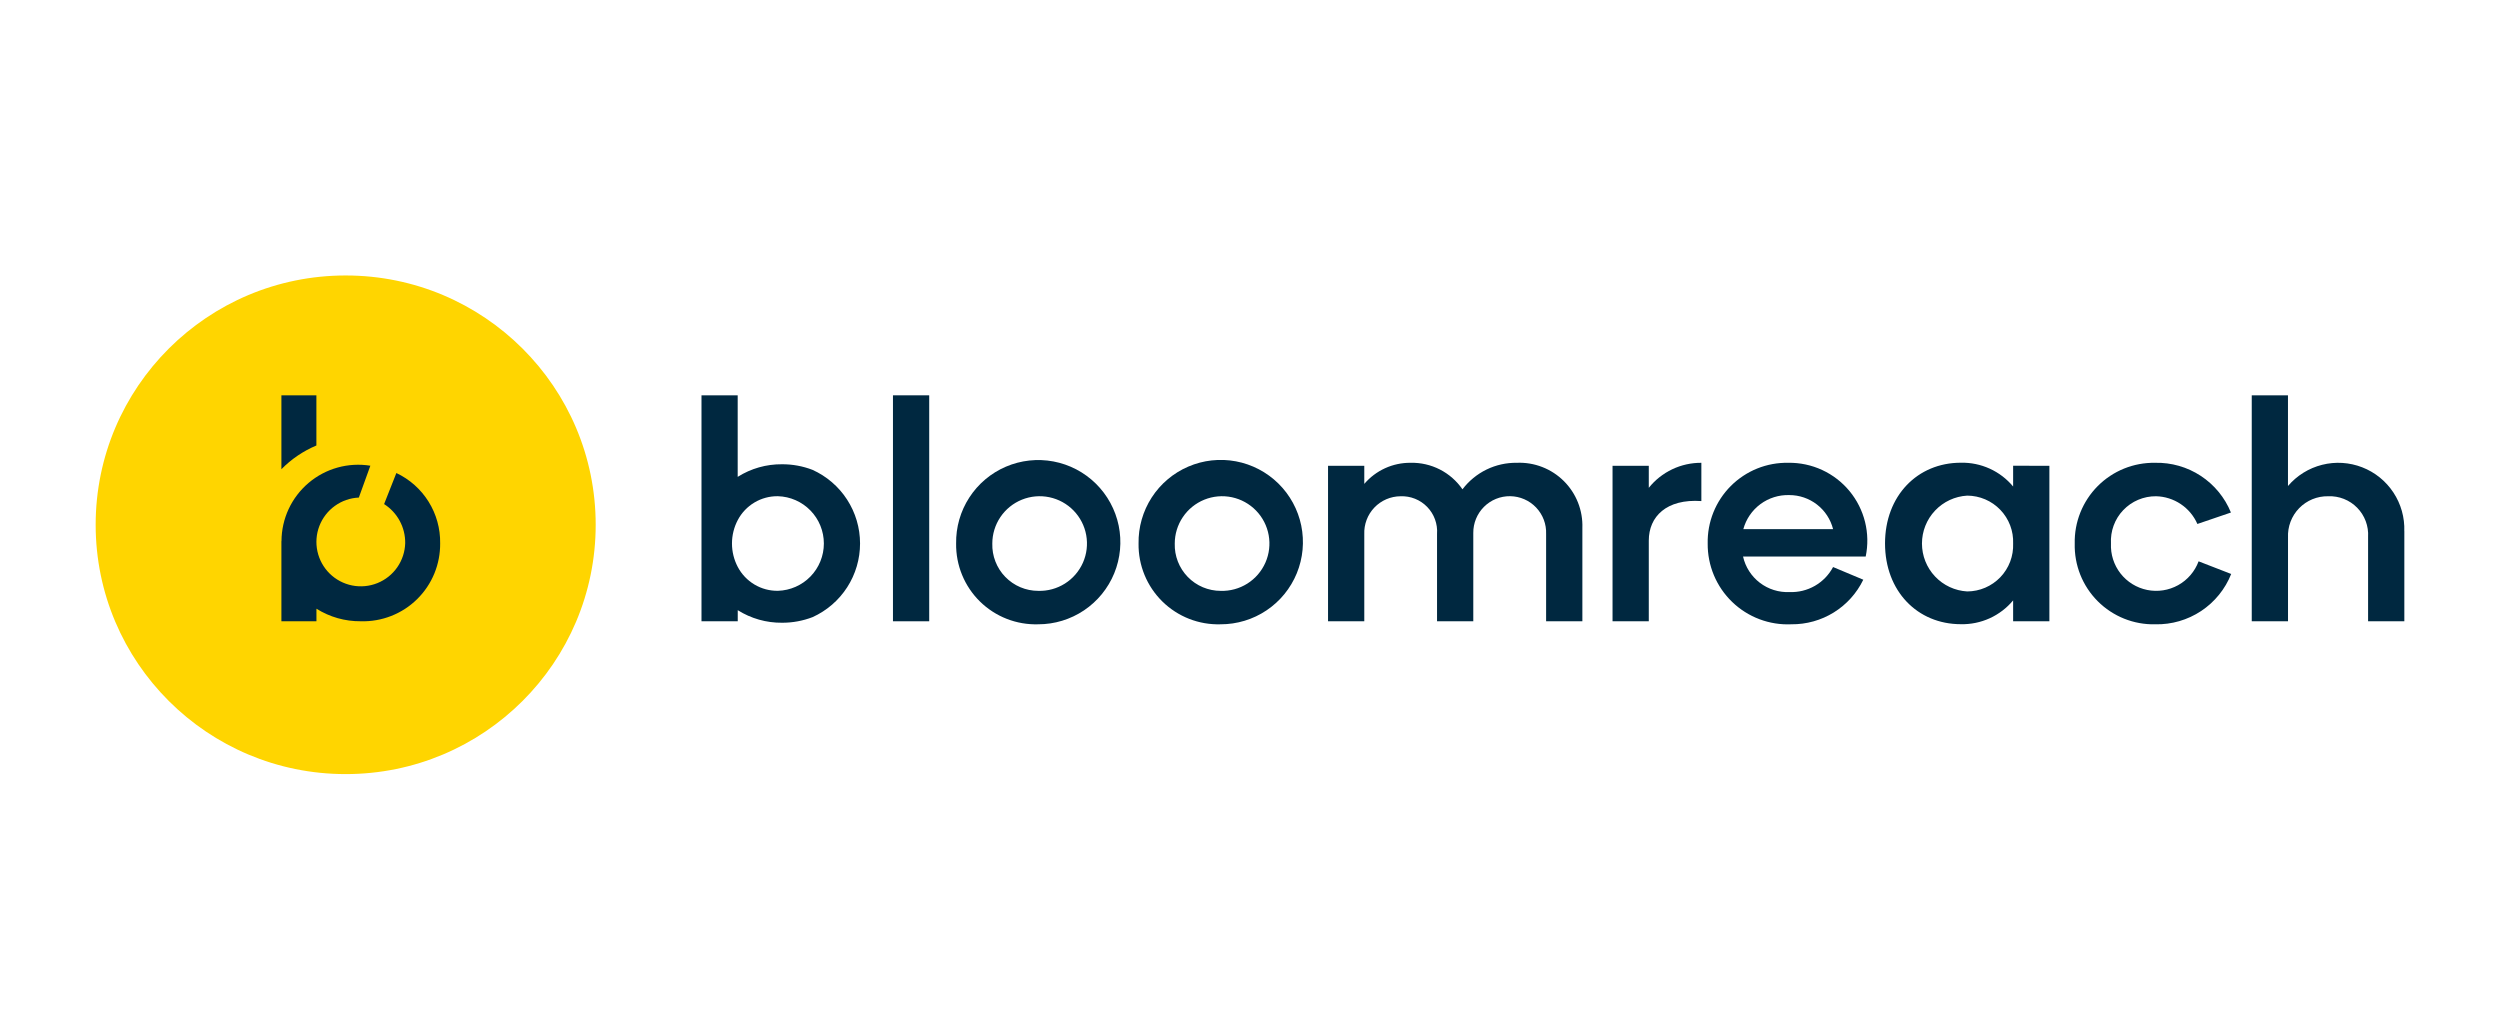 <svg class="parent" width="100%" height="100%" xmlns="http://www.w3.org/2000/svg" viewBox="0 0 196 80" fill="none"><svg width="100%" height="100%" class="svgPosition" viewBox="0 0 181 80" fill="none"><path d="M65.35 30.993V48.708H62.508V30.993H65.35Z" fill="#002840"/><path d="M116.558 41.386V48.707H113.715V41.86C113.729 41.479 113.667 41.1 113.532 40.744C113.397 40.388 113.192 40.063 112.93 39.787C112.667 39.511 112.352 39.291 112.003 39.139C111.654 38.987 111.278 38.906 110.898 38.901C110.517 38.896 110.139 38.968 109.787 39.111C109.434 39.254 109.113 39.467 108.844 39.736C108.575 40.005 108.362 40.325 108.218 40.677C108.074 41.03 108.002 41.407 108.006 41.788V48.707H105.164V41.86C105.192 41.472 105.137 41.084 105.004 40.719C104.872 40.355 104.663 40.022 104.393 39.744C104.123 39.465 103.797 39.247 103.437 39.102C103.077 38.958 102.69 38.892 102.303 38.907C101.919 38.909 101.539 38.989 101.186 39.141C100.834 39.293 100.515 39.514 100.25 39.792C99.985 40.07 99.778 40.398 99.643 40.757C99.507 41.117 99.445 41.499 99.46 41.883V48.707H96.618V36.521H99.46V37.937C99.907 37.414 100.463 36.995 101.089 36.709C101.715 36.423 102.396 36.278 103.084 36.283C103.883 36.264 104.673 36.444 105.385 36.807C106.096 37.17 106.705 37.705 107.158 38.362C107.656 37.705 108.301 37.175 109.042 36.813C109.783 36.452 110.598 36.271 111.422 36.283C112.101 36.255 112.779 36.368 113.412 36.614C114.046 36.86 114.622 37.235 115.104 37.714C115.586 38.193 115.964 38.766 116.214 39.398C116.464 40.03 116.581 40.707 116.558 41.386Z" fill="#002840"/><path d="M125.887 36.284V39.284C123.14 39.095 121.765 40.51 121.765 42.379V48.707H118.923V36.52H121.765V38.245C122.26 37.628 122.887 37.131 123.601 36.792C124.315 36.452 125.096 36.279 125.887 36.284Z" fill="#002840"/><path d="M138.771 43.63H129.154C129.337 44.449 129.803 45.178 130.47 45.688C131.138 46.198 131.963 46.456 132.802 46.418C133.498 46.445 134.187 46.275 134.79 45.928C135.393 45.581 135.887 45.071 136.213 44.456L138.582 45.449C138.07 46.506 137.269 47.396 136.271 48.015C135.273 48.634 134.119 48.956 132.945 48.944C132.092 48.983 131.241 48.848 130.442 48.546C129.644 48.245 128.915 47.784 128.301 47.191C127.687 46.599 127.2 45.887 126.87 45.1C126.541 44.313 126.375 43.467 126.383 42.614C126.366 41.778 126.517 40.948 126.829 40.172C127.14 39.397 127.605 38.692 128.196 38.101C128.787 37.51 129.491 37.044 130.266 36.731C131.041 36.419 131.872 36.267 132.707 36.283C133.622 36.27 134.527 36.463 135.357 36.847C136.187 37.231 136.92 37.796 137.502 38.501C138.084 39.207 138.5 40.034 138.72 40.921C138.94 41.809 138.957 42.734 138.771 43.63ZM129.178 41.483H136.213C136.02 40.719 135.577 40.042 134.954 39.558C134.332 39.075 133.566 38.813 132.778 38.814C131.966 38.79 131.169 39.04 130.516 39.524C129.863 40.008 129.392 40.697 129.178 41.481V41.483Z" fill="#002840"/><path d="M153.172 36.52V48.706H150.329V47.071C149.831 47.67 149.203 48.149 148.494 48.472C147.784 48.795 147.011 48.954 146.231 48.937C142.821 48.937 140.286 46.339 140.286 42.607C140.286 38.875 142.821 36.277 146.231 36.277C147.011 36.26 147.784 36.419 148.493 36.741C149.203 37.064 149.83 37.543 150.329 38.142V36.513L153.172 36.52ZM150.329 42.613C150.348 42.128 150.269 41.644 150.097 41.19C149.924 40.736 149.662 40.322 149.326 39.971C148.99 39.621 148.587 39.341 148.141 39.15C147.695 38.959 147.214 38.859 146.729 38.857C145.77 38.912 144.868 39.332 144.209 40.03C143.549 40.728 143.182 41.653 143.182 42.613C143.182 43.574 143.549 44.498 144.209 45.196C144.868 45.895 145.77 46.314 146.729 46.369C147.214 46.367 147.694 46.267 148.14 46.076C148.587 45.885 148.99 45.605 149.326 45.255C149.661 44.905 149.923 44.49 150.096 44.037C150.268 43.583 150.348 43.098 150.329 42.613Z" fill="#002840"/><path d="M155.159 42.614C155.141 41.781 155.291 40.952 155.601 40.177C155.911 39.403 156.374 38.699 156.962 38.108C157.551 37.517 158.252 37.051 159.025 36.737C159.798 36.424 160.626 36.27 161.46 36.284C162.729 36.254 163.978 36.611 165.039 37.307C166.101 38.004 166.926 39.006 167.405 40.182L164.775 41.079C164.498 40.445 164.045 39.904 163.47 39.519C162.895 39.134 162.222 38.921 161.53 38.906C161.051 38.902 160.575 38.997 160.133 39.184C159.691 39.371 159.292 39.647 158.961 39.995C158.63 40.342 158.374 40.754 158.209 41.205C158.044 41.655 157.973 42.135 158 42.614C157.962 43.459 158.227 44.291 158.747 44.958C159.268 45.625 160.01 46.084 160.839 46.252C161.668 46.42 162.53 46.286 163.269 45.875C164.008 45.464 164.576 44.802 164.87 44.008L167.425 45C166.955 46.185 166.133 47.198 165.07 47.903C164.007 48.608 162.754 48.972 161.479 48.945C160.643 48.965 159.811 48.815 159.035 48.504C158.258 48.192 157.553 47.727 156.962 47.135C156.371 46.543 155.906 45.837 155.596 45.06C155.287 44.282 155.138 43.451 155.159 42.614Z" fill="#002840"/><path d="M181 41.646V48.708H178.158V42.094C178.183 41.674 178.12 41.254 177.972 40.859C177.825 40.465 177.596 40.106 177.302 39.806C177.007 39.505 176.653 39.27 176.261 39.115C175.87 38.96 175.451 38.889 175.03 38.906C174.607 38.898 174.187 38.977 173.795 39.137C173.404 39.298 173.05 39.538 172.754 39.841C172.459 40.144 172.229 40.505 172.079 40.901C171.929 41.296 171.861 41.718 171.88 42.141V48.708H169.037V30.993H171.877V38.103C172.575 37.285 173.51 36.704 174.552 36.441C175.595 36.178 176.693 36.246 177.696 36.636C178.698 37.025 179.554 37.717 180.145 38.615C180.737 39.513 181.034 40.572 180.997 41.647L181 41.646Z" fill="#002840"/><path d="M50.335 37.387V30.994H47.497V48.709H50.339V47.838C51.379 48.493 52.585 48.835 53.814 48.823C54.633 48.826 55.445 48.676 56.209 48.382C57.319 47.878 58.26 47.065 58.92 46.04C59.58 45.015 59.93 43.821 59.928 42.602C59.927 41.383 59.574 40.191 58.911 39.167C58.249 38.144 57.305 37.333 56.193 36.833C55.434 36.542 54.627 36.395 53.814 36.398C52.585 36.386 51.379 36.728 50.339 37.383M53.488 46.319C52.841 46.328 52.205 46.157 51.649 45.826C51.093 45.495 50.64 45.017 50.339 44.444C50.042 43.878 49.887 43.249 49.887 42.61C49.887 41.972 50.042 41.342 50.339 40.777C50.64 40.204 51.093 39.726 51.649 39.395C52.205 39.064 52.841 38.894 53.488 38.903C54.453 38.93 55.369 39.333 56.042 40.026C56.715 40.718 57.091 41.645 57.091 42.611C57.091 43.576 56.715 44.504 56.042 45.196C55.369 45.889 54.453 46.291 53.488 46.319Z" fill="#002840"/><path d="M67.46 42.613C67.439 41.336 67.798 40.08 68.493 39.008C69.187 37.935 70.185 37.093 71.359 36.589C72.534 36.085 73.832 35.942 75.088 36.178C76.344 36.414 77.501 37.019 78.412 37.915C79.323 38.811 79.947 39.958 80.205 41.21C80.462 42.462 80.341 43.762 79.857 44.945C79.373 46.127 78.548 47.139 77.487 47.852C76.426 48.564 75.177 48.945 73.899 48.945C73.055 48.971 72.215 48.826 71.429 48.518C70.643 48.211 69.928 47.747 69.326 47.156C68.724 46.564 68.248 45.856 67.928 45.075C67.607 44.295 67.448 43.457 67.46 42.613ZM73.899 46.323C74.637 46.345 75.365 46.146 75.989 45.752C76.614 45.357 77.106 44.786 77.404 44.11C77.702 43.434 77.791 42.684 77.66 41.957C77.53 41.23 77.185 40.559 76.671 40.029C76.156 39.499 75.495 39.135 74.772 38.983C74.05 38.831 73.298 38.898 72.614 39.175C71.929 39.453 71.343 39.928 70.93 40.541C70.518 41.153 70.297 41.875 70.297 42.613C70.283 43.095 70.366 43.575 70.541 44.024C70.715 44.474 70.978 44.883 71.314 45.229C71.65 45.575 72.052 45.85 72.496 46.038C72.939 46.226 73.416 46.323 73.899 46.323Z" fill="#002840"/><path d="M81.763 42.614C81.741 41.335 82.1 40.078 82.794 39.003C83.489 37.929 84.488 37.085 85.663 36.581C86.839 36.076 88.138 35.932 89.396 36.168C90.653 36.405 91.812 37.01 92.724 37.907C93.636 38.804 94.261 39.952 94.518 41.206C94.775 42.459 94.654 43.76 94.169 44.944C93.684 46.128 92.857 47.141 91.795 47.853C90.732 48.566 89.481 48.946 88.202 48.945C87.358 48.971 86.518 48.826 85.732 48.519C84.946 48.211 84.231 47.748 83.629 47.156C83.027 46.564 82.552 45.857 82.231 45.076C81.91 44.295 81.751 43.458 81.763 42.614ZM88.202 46.324C88.94 46.346 89.668 46.147 90.293 45.753C90.918 45.358 91.41 44.787 91.708 44.111C92.006 43.435 92.095 42.685 91.965 41.959C91.834 41.231 91.49 40.56 90.975 40.03C90.461 39.5 89.8 39.136 89.077 38.983C88.354 38.831 87.603 38.898 86.918 39.175C86.234 39.453 85.647 39.928 85.235 40.541C84.822 41.153 84.601 41.875 84.601 42.614C84.587 43.096 84.67 43.576 84.845 44.026C85.02 44.475 85.284 44.885 85.62 45.231C85.956 45.577 86.358 45.852 86.803 46.04C87.247 46.227 87.725 46.324 88.207 46.324H88.202Z" fill="#002840"/><path d="M19.601 60.689C30.427 60.689 39.202 51.938 39.202 41.143C39.202 30.348 30.427 21.597 19.601 21.597C8.776 21.597 0 30.348 0 41.143C0 51.938 8.776 60.689 19.601 60.689Z" fill="#FFD500"/><path d="M23.575 37.085L22.614 39.52C23.128 39.848 23.55 40.302 23.839 40.838C24.129 41.375 24.276 41.977 24.268 42.586C24.248 43.264 24.032 43.92 23.644 44.477C23.257 45.033 22.716 45.463 22.087 45.716C21.458 45.969 20.769 46.033 20.105 45.9C19.44 45.767 18.829 45.443 18.346 44.968C17.863 44.492 17.53 43.886 17.386 43.224C17.242 42.562 17.295 41.872 17.538 41.239C17.781 40.607 18.203 40.059 18.753 39.663C19.303 39.266 19.956 39.039 20.633 39.009L21.536 36.512C20.678 36.374 19.801 36.423 18.965 36.656C18.128 36.889 17.352 37.301 16.69 37.863C16.028 38.425 15.495 39.123 15.129 39.91C14.763 40.698 14.572 41.555 14.569 42.424H14.562V48.707H17.309V47.722C18.349 48.377 19.555 48.719 20.784 48.707C21.598 48.731 22.41 48.59 23.169 48.292C23.928 47.995 24.619 47.547 25.2 46.975C25.781 46.404 26.241 45.721 26.552 44.967C26.862 44.213 27.017 43.404 27.008 42.589C27.025 41.439 26.71 40.308 26.101 39.332C25.492 38.355 24.615 37.575 23.575 37.085Z" fill="#002840"/><path d="M14.562 36.785C15.344 35.99 16.276 35.359 17.305 34.927V30.993H14.562V36.785Z" fill="#002840"/></svg></svg>
